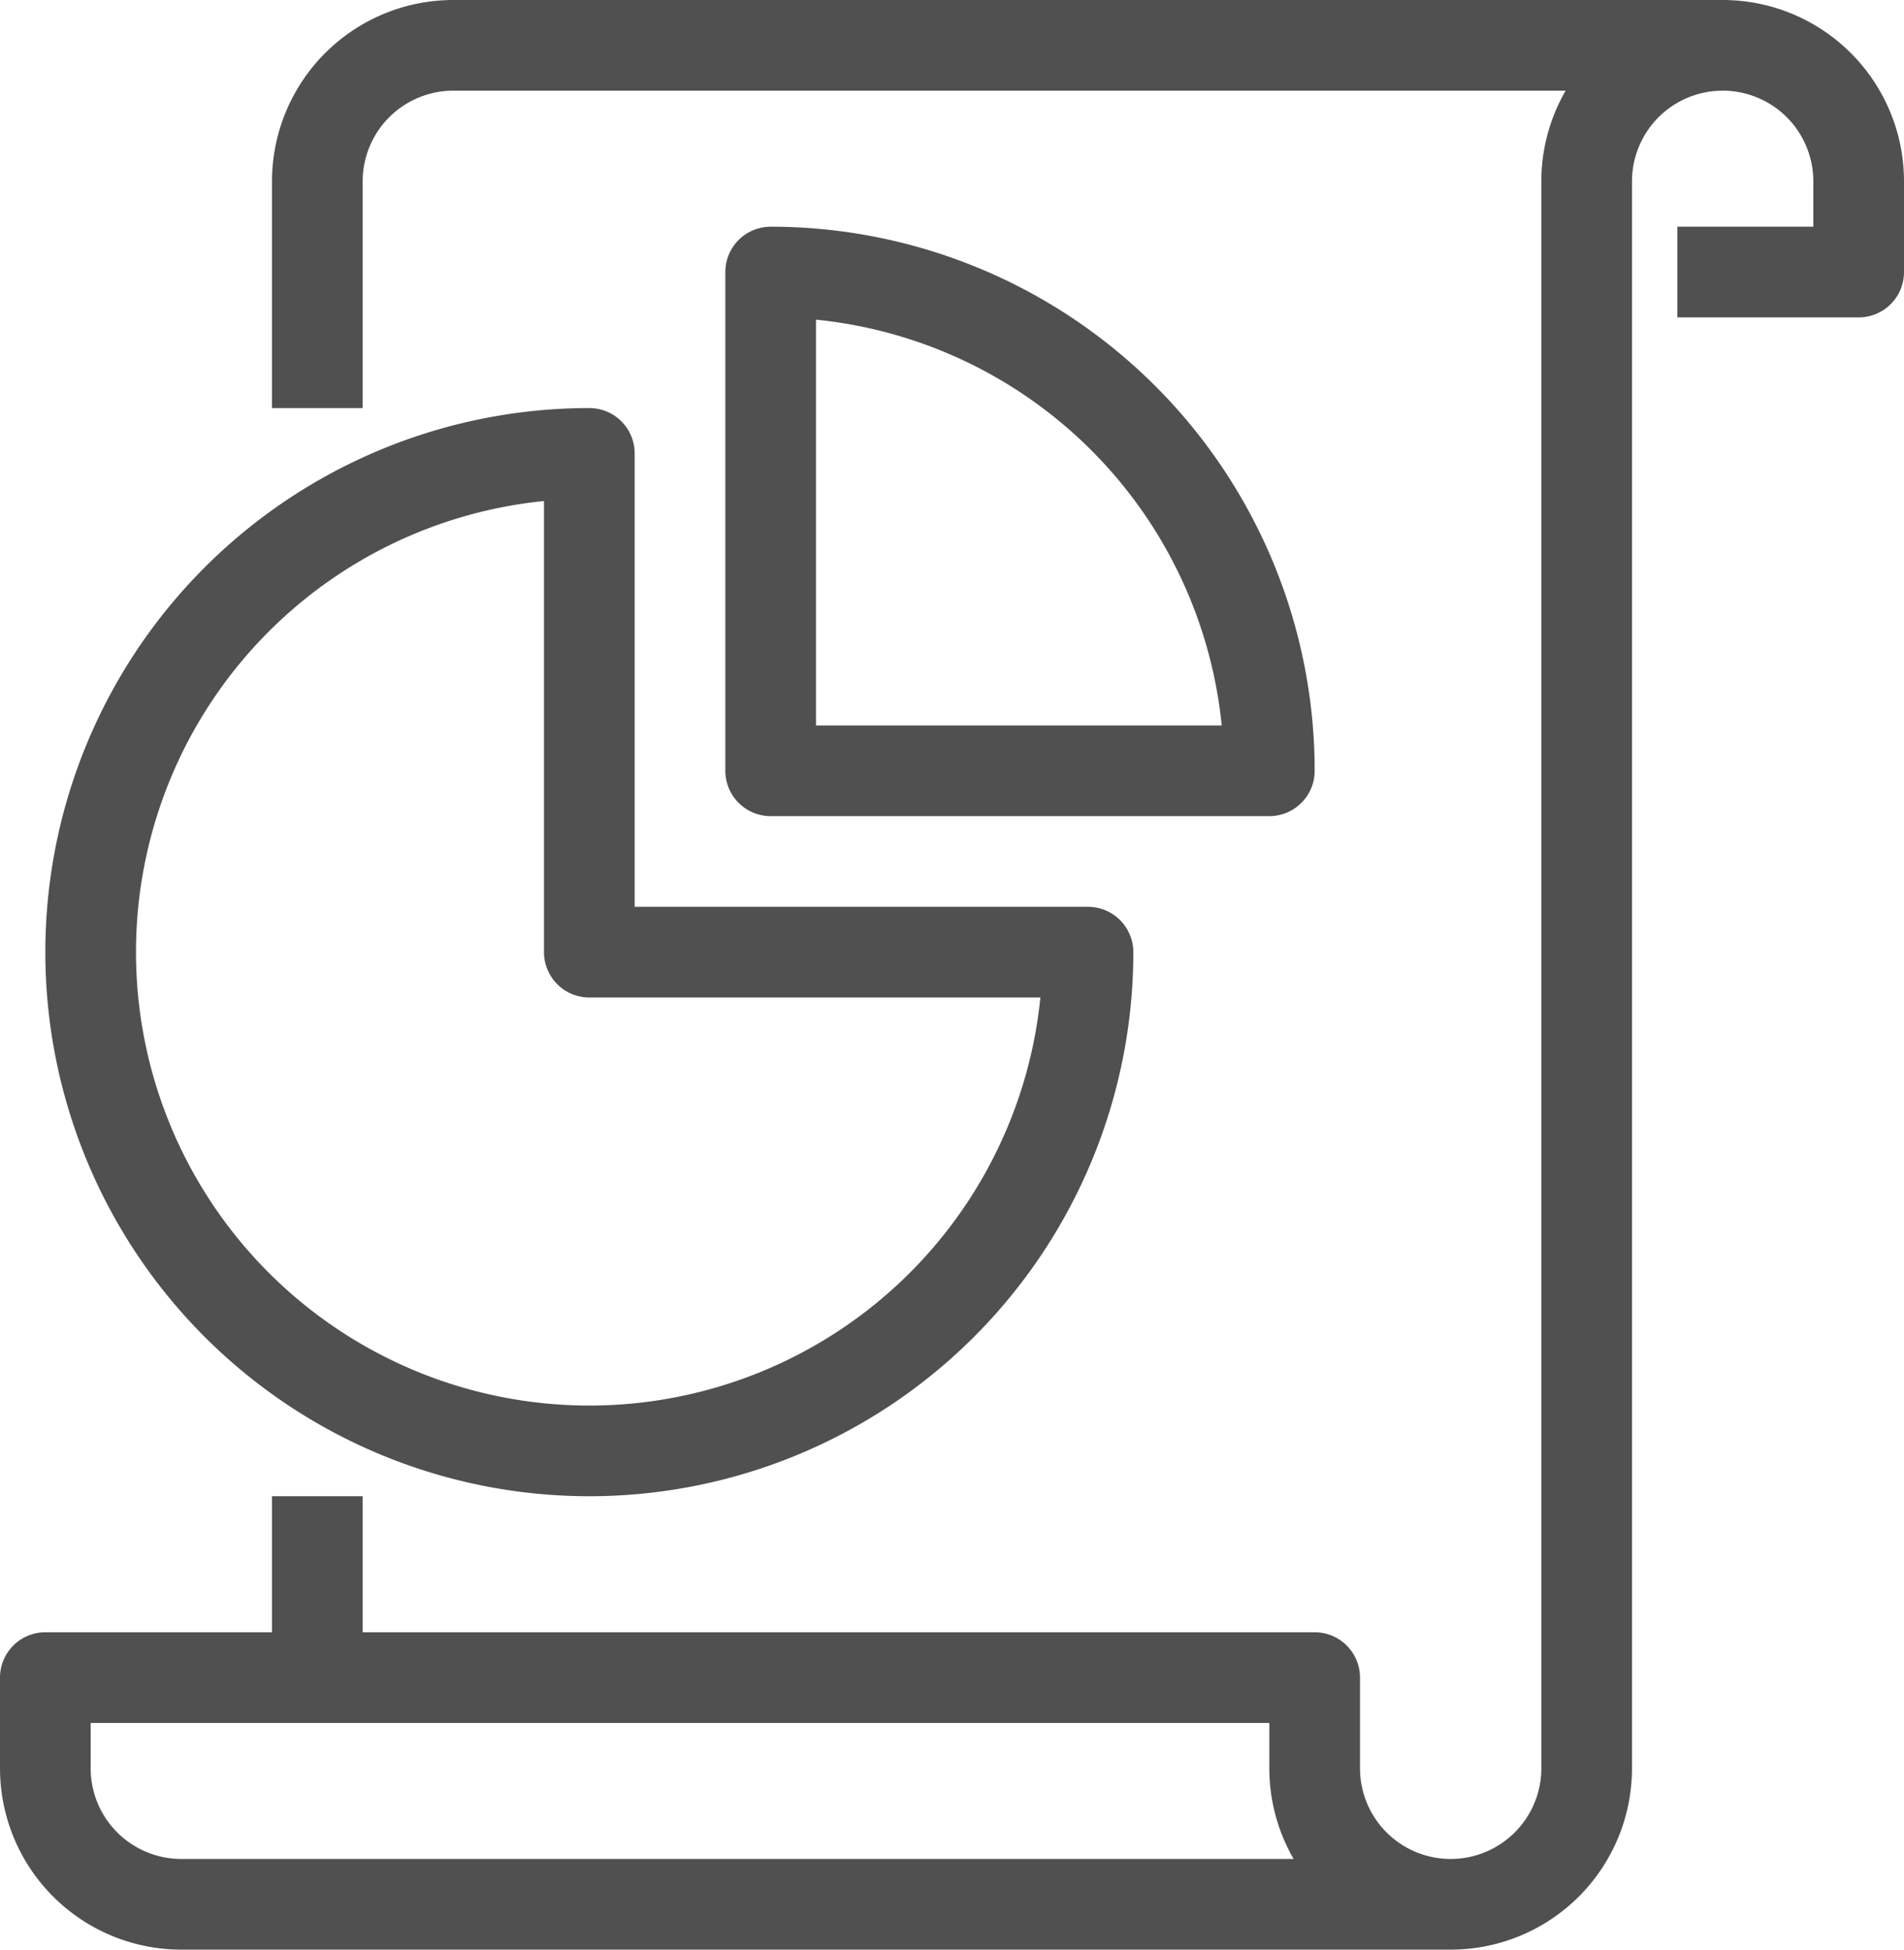 <svg xmlns="http://www.w3.org/2000/svg" viewBox="0 0 42 43"><defs><style>.cls-1{fill:none;stroke:#505050;stroke-linejoin:round;stroke-width:2px;}</style></defs><title>pitching_icon04</title><g id="Layer_2" data-name="Layer 2"><g id="icons"><path class="cls-1" d="M38,1H10A3,3,0,0,0,7,4V9"/><path class="cls-1" d="M32,42H4a3,3,0,0,1-3-3V37H29v2a3,3,0,0,0,6,0V4a3,3,0,0,1,6,0V6H37"/><line class="cls-1" x1="7" y1="33" x2="7" y2="37"/><path class="cls-1" d="M13,21V10A11,11,0,1,0,24,21Z"/><path class="cls-1" d="M17,6V17H28A11,11,0,0,0,17,6Z"/></g></g></svg>